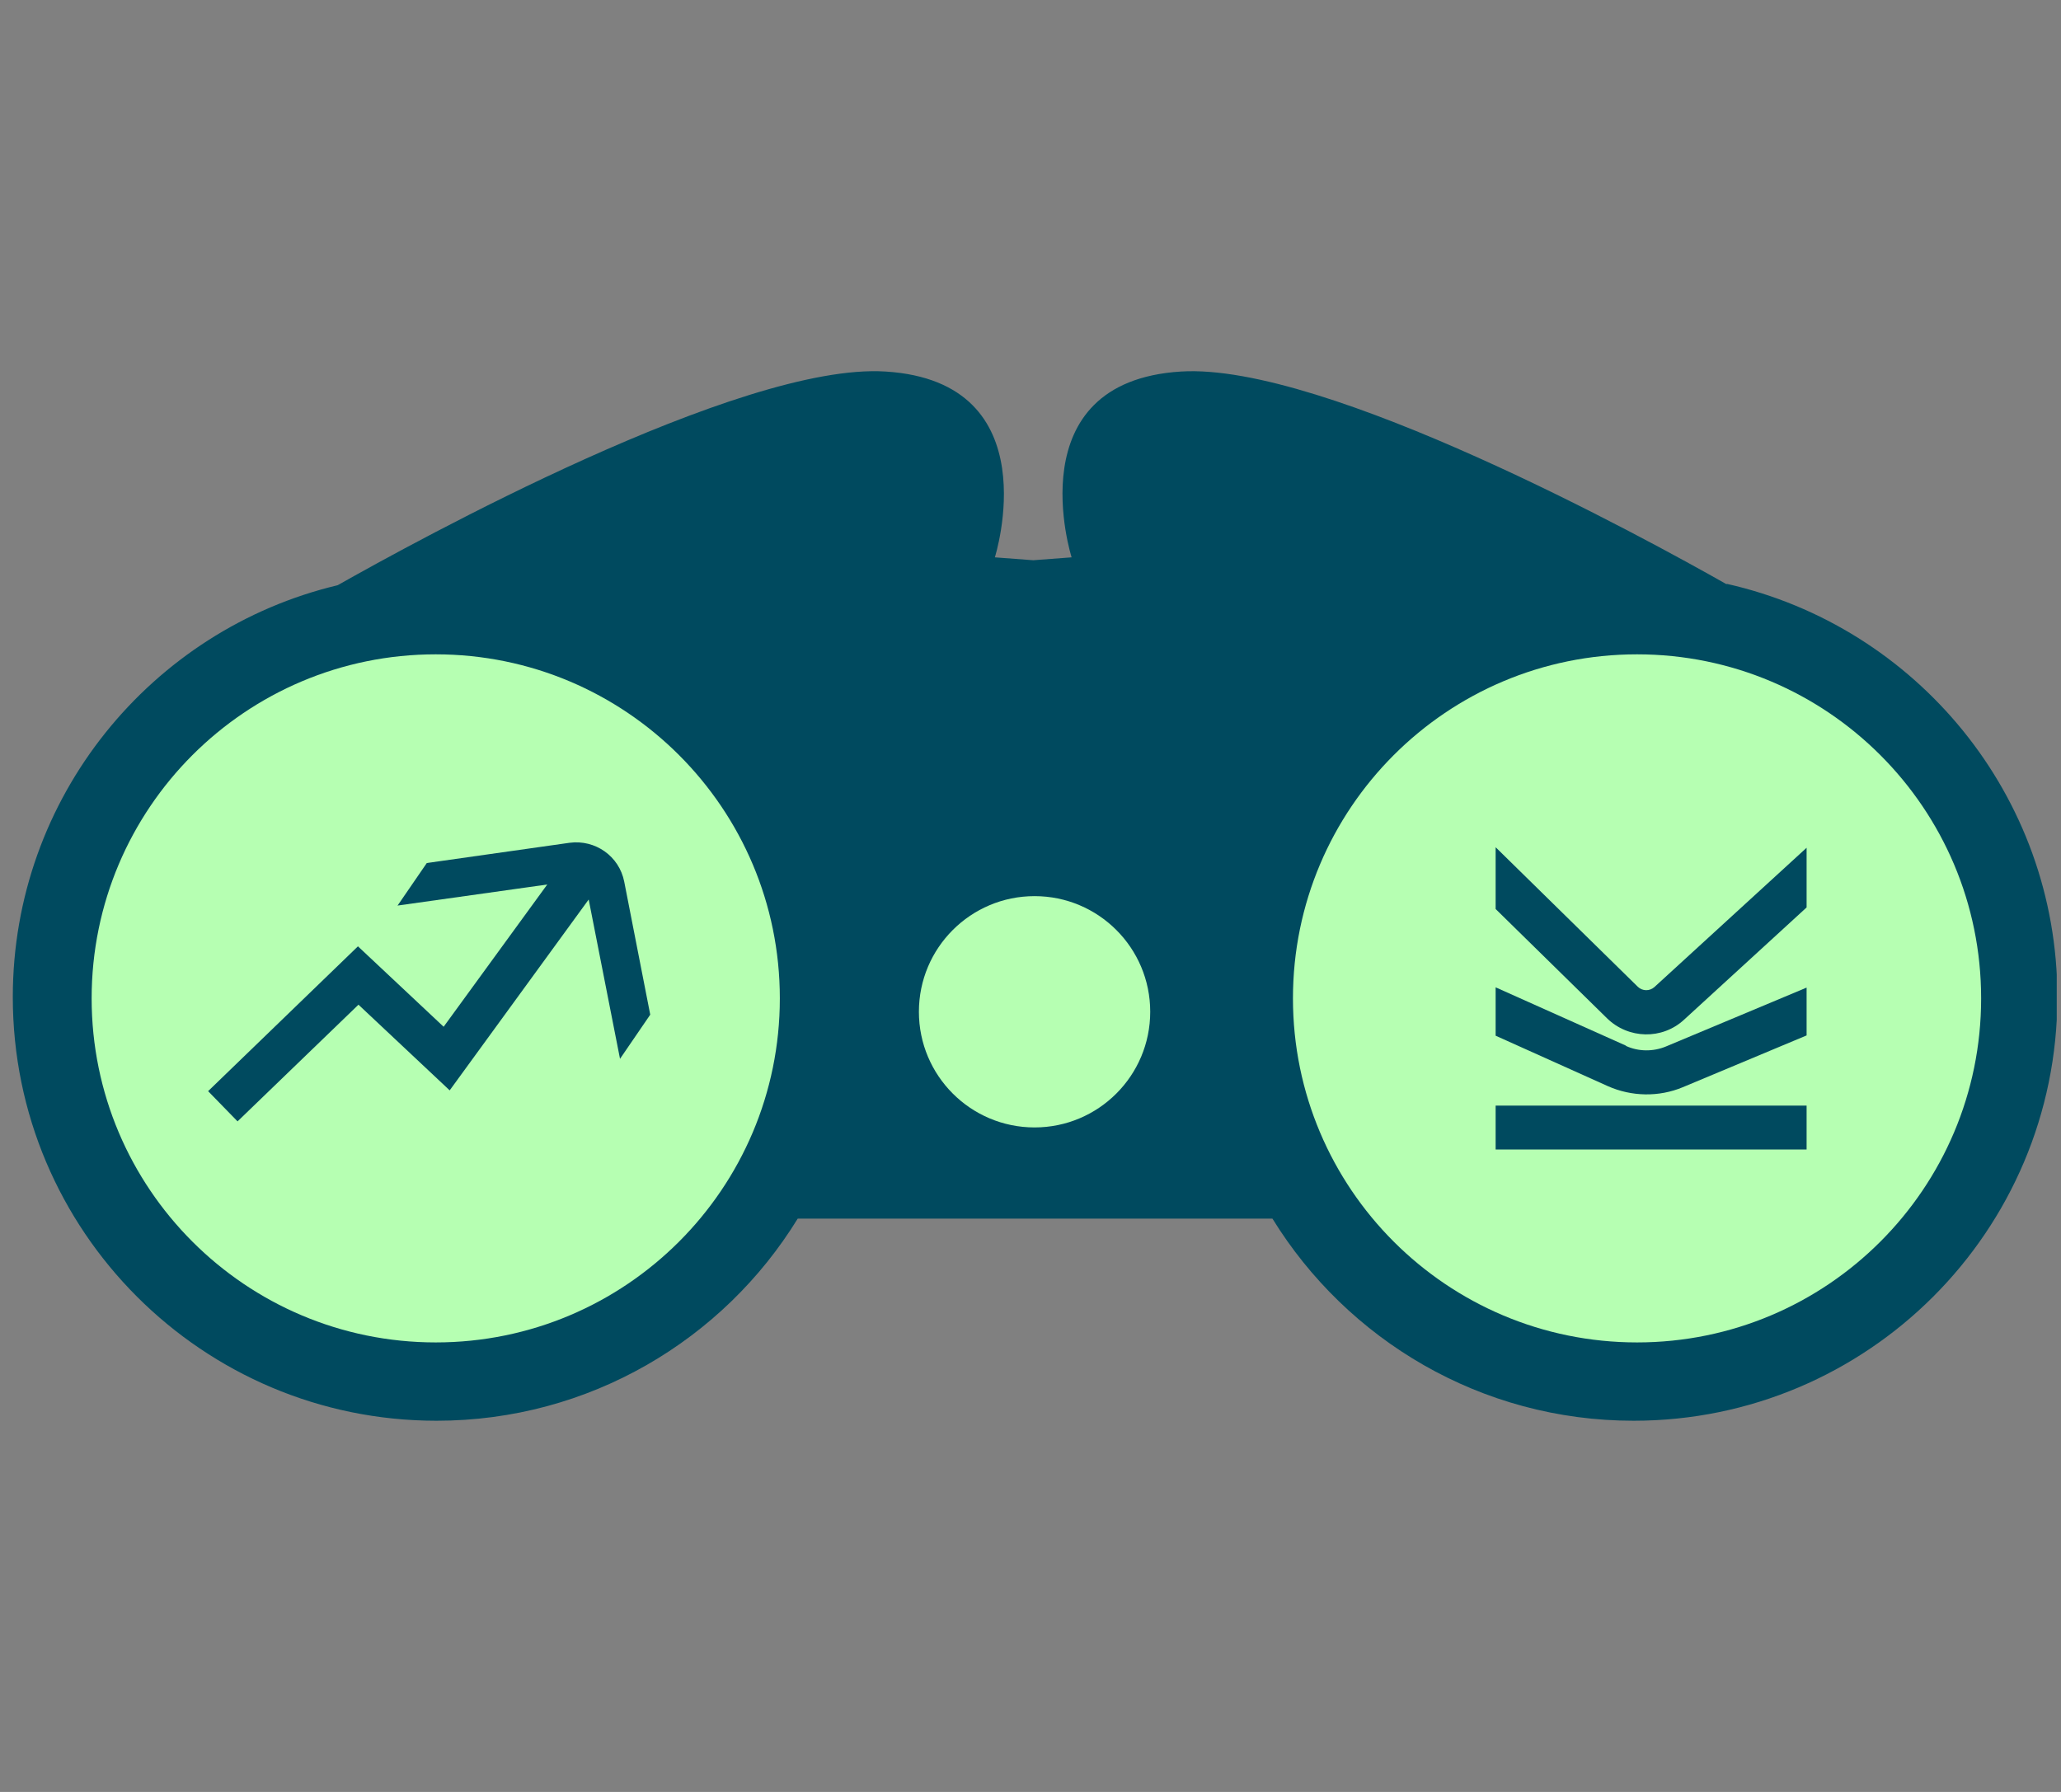 <svg width="161" height="140" viewBox="0 0 161 140" fill="none" xmlns="http://www.w3.org/2000/svg">
<rect x="0" y="0" width="161" height="140" fill="#808080" stroke="none"/>
<g clip-path="url(#clip0_453_356)">
<path d="M134.863 45.639C128.6 42.087 103.507 28.328 92.255 29.027C79.338 29.828 83.712 43.544 83.712 43.544L80.714 43.77L77.716 43.544C77.716 43.544 82.07 29.828 69.174 29.027C57.818 28.308 32.335 42.353 26.38 45.721C11.821 49.191 1 62.292 1 77.898C1 96.174 15.825 111 34.101 111C46.032 111 56.504 104.675 62.315 95.209H99.4C105.232 104.675 115.684 111 127.615 111C145.89 111 160.716 96.174 160.716 77.898C160.716 62.128 149.669 48.945 134.905 45.618L134.863 45.639Z" fill="#004A5F"/>
<path d="M80.817 88.084C85.807 88.084 89.852 84.038 89.852 79.048C89.852 74.058 85.807 70.013 80.817 70.013C75.827 70.013 71.782 74.058 71.782 79.048C71.782 84.038 75.827 88.084 80.817 88.084Z" fill="#B6FFB2"/>
<path d="M127.882 104.881C142.727 104.881 154.761 92.847 154.761 78.001C154.761 63.156 142.727 51.122 127.882 51.122C113.037 51.122 101.002 63.156 101.002 78.001C101.002 92.847 113.037 104.881 127.882 104.881Z" fill="#B6FFB2"/>
<path d="M34.039 104.881C48.884 104.881 60.919 92.847 60.919 78.001C60.919 63.156 48.884 51.122 34.039 51.122C19.194 51.122 7.159 63.156 7.159 78.001C7.159 92.847 19.194 104.881 34.039 104.881Z" fill="#B6FFB2"/>
<path d="M141.127 66.234L129.237 77.118C128.868 77.446 128.313 77.446 127.944 77.097L116.835 66.193V71.019L125.541 79.561C127.204 81.183 129.853 81.245 131.558 79.664L141.127 70.896V66.234Z" fill="#004A5F"/>
<path d="M141.127 86.379H116.835V89.808H141.127V86.379Z" fill="#004A5F"/>
<path d="M127.02 81.697L116.835 77.138V80.917L125.603 84.859C127.451 85.681 129.586 85.722 131.455 84.942L141.127 80.896V77.159L130.141 81.759C129.155 82.169 128.005 82.169 127.02 81.718" fill="#004A5F"/>
<path d="M31.041 70.752L44.902 68.802C45.333 68.74 45.723 69.028 45.826 69.459L48.434 82.724L50.795 79.274L48.763 68.884C48.372 66.892 46.504 65.578 44.491 65.845L33.341 67.426L31.041 70.773V70.752Z" fill="#004A5F"/>
<path d="M18.557 87.611L16.257 85.25L27.962 73.935L34.656 80.219L44.286 66.995L46.956 68.945L35.128 85.188L28.003 78.494L18.557 87.611Z" fill="#004A5F"/>
</g>
<defs>
<clipPath id="clip0_453_356">
<rect width="160" height="140" fill="white" transform="translate(0.667)"/>
</clipPath>
</defs>
</svg>
